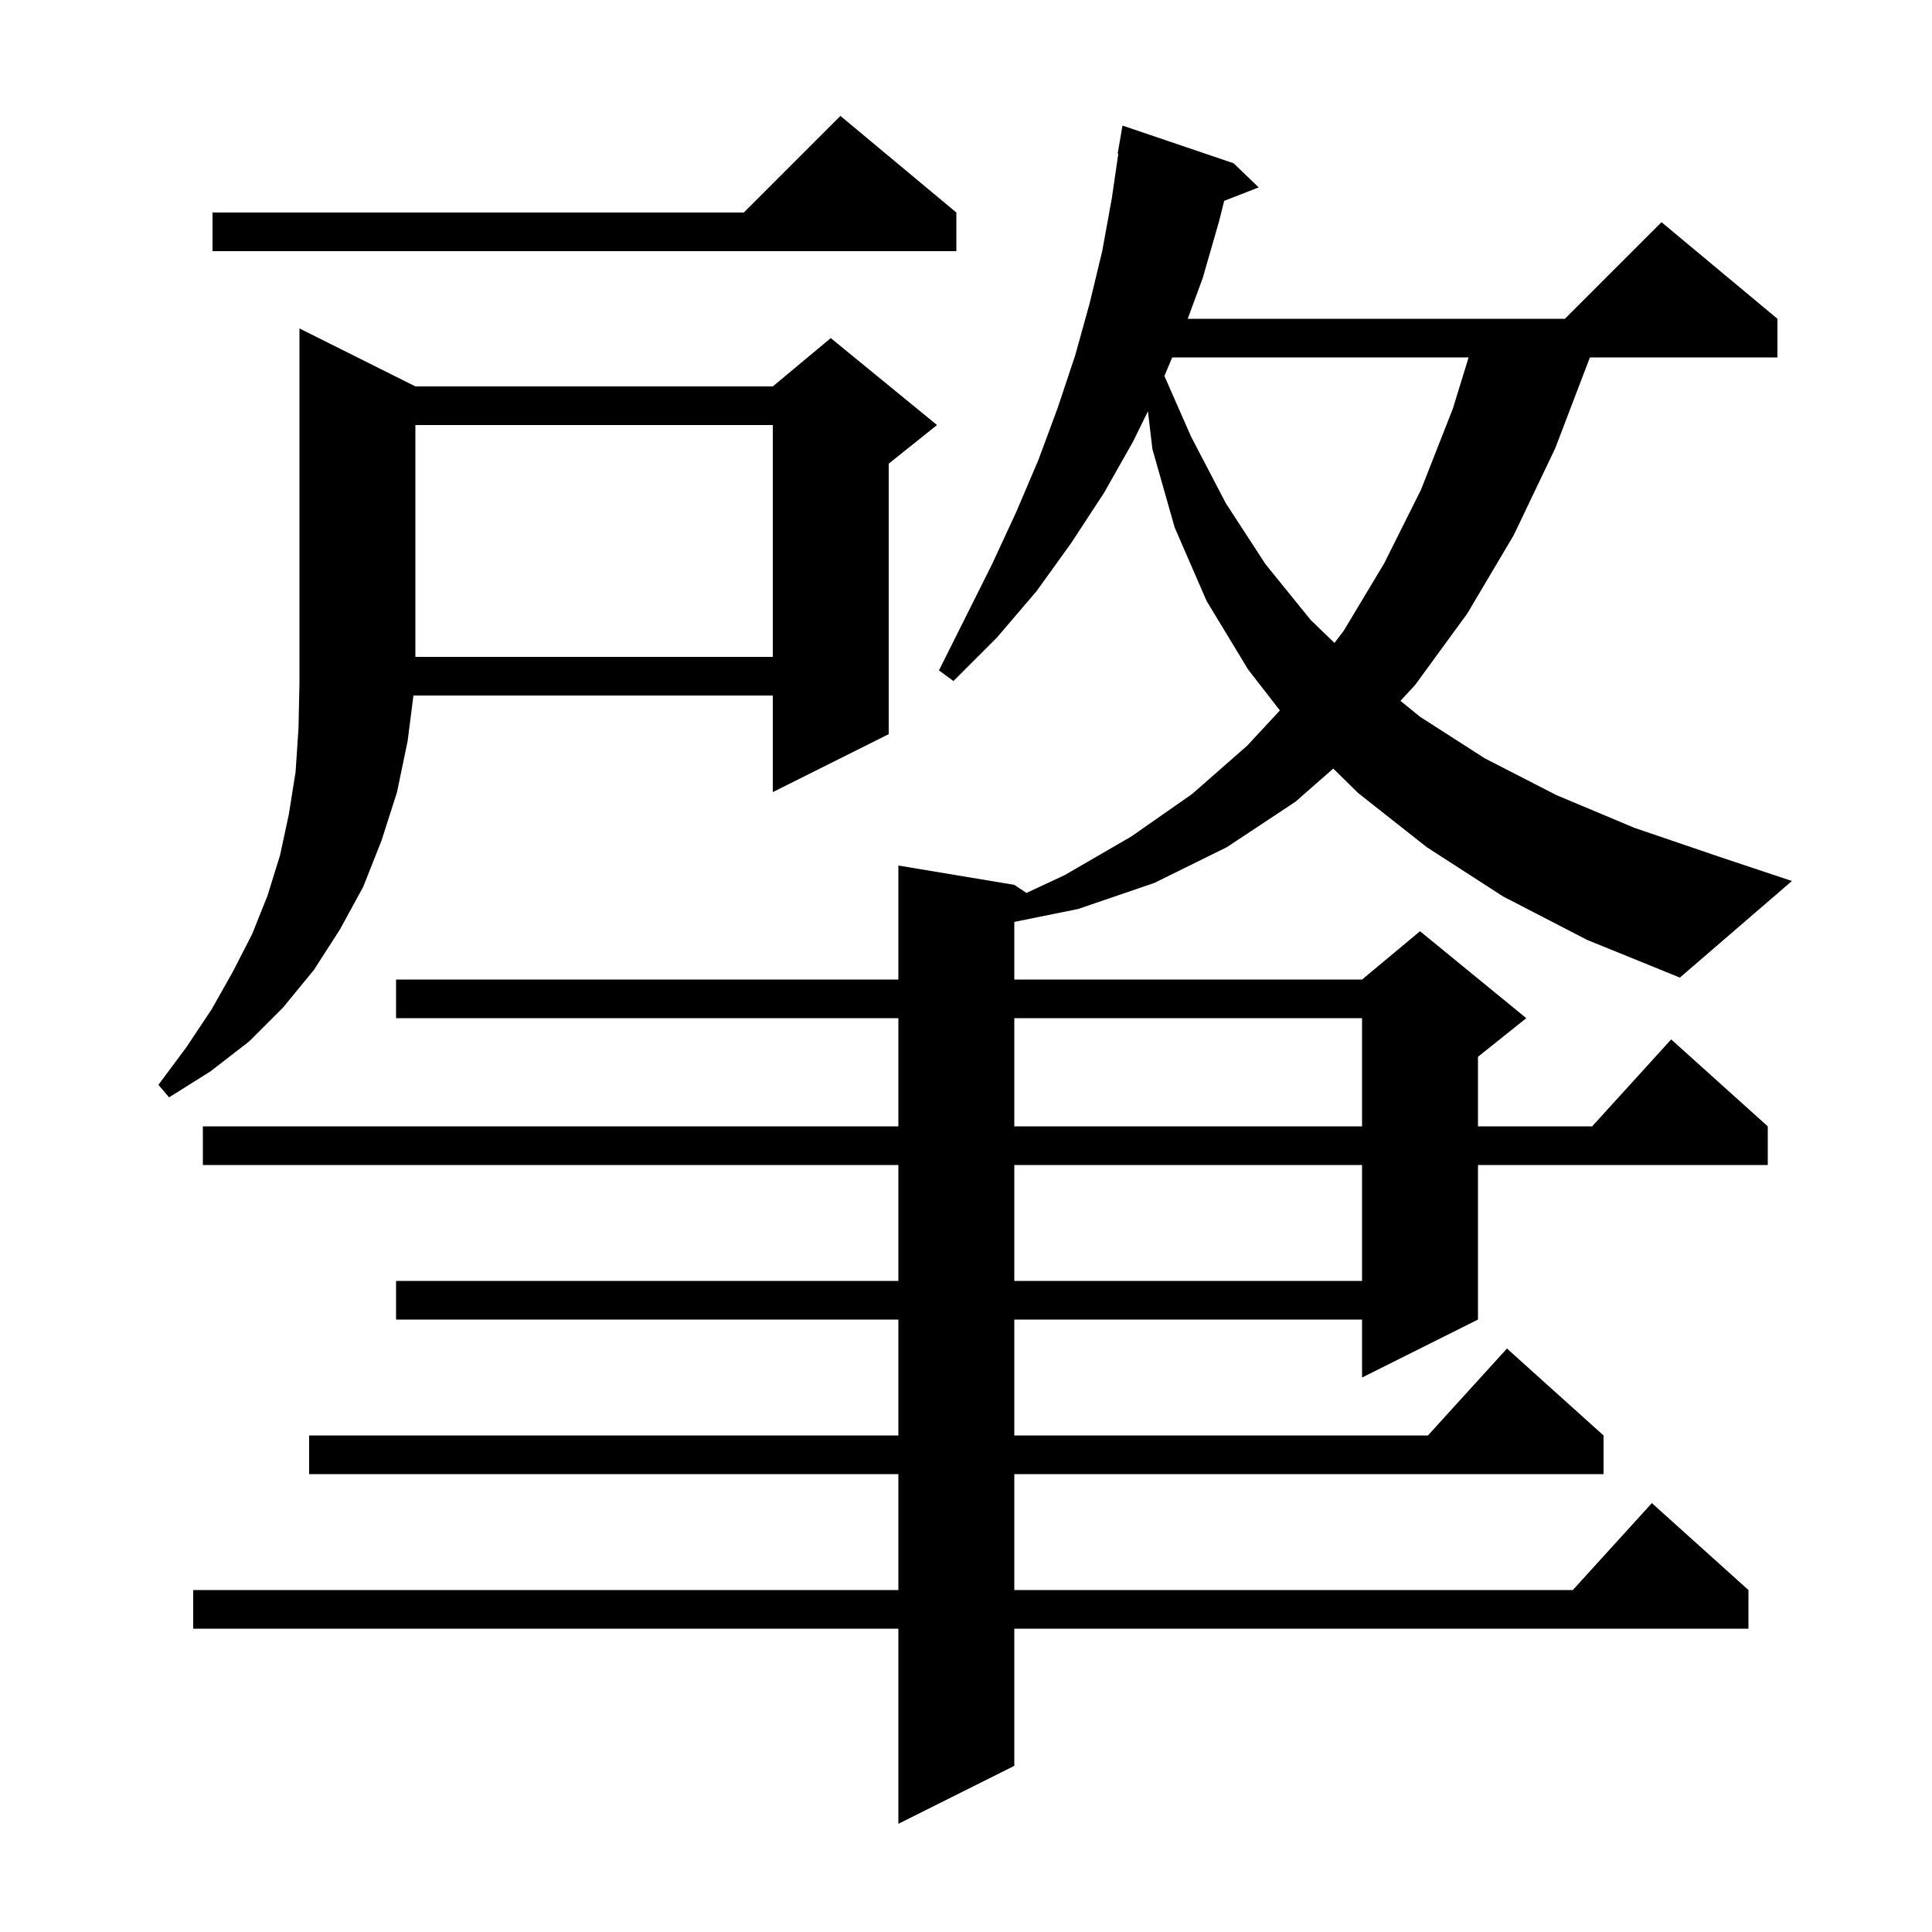 <svg xmlns="http://www.w3.org/2000/svg" xmlns:xlink="http://www.w3.org/1999/xlink" version="1.1" baseProfile="full" viewBox="0 0 200 200" width="200" height="200">
<g fill="black">
<path d="M 155.6 92.8 L 147.7 87.7 L 140.6 82.1 L 138.02 79.562 L 134.1 83.0 L 127.0 87.7 L 119.5 91.4 L 111.6 94.1 L 105.0 95.436 L 105.0 101.4 L 141.0 101.4 L 147.0 96.4 L 158.0 105.4 L 153.0 109.4 L 153.0 116.6 L 164.818 116.6 L 173.0 107.6 L 183.0 116.6 L 183.0 120.6 L 153.0 120.6 L 153.0 136.6 L 141.0 142.6 L 141.0 136.6 L 105.0 136.6 L 105.0 148.6 L 147.818 148.6 L 156.0 139.6 L 166.0 148.6 L 166.0 152.6 L 105.0 152.6 L 105.0 164.6 L 162.818 164.6 L 171.0 155.6 L 181.0 164.6 L 181.0 168.6 L 105.0 168.6 L 105.0 182.8 L 93.0 188.8 L 93.0 168.6 L 20.0 168.6 L 20.0 164.6 L 93.0 164.6 L 93.0 152.6 L 32.0 152.6 L 32.0 148.6 L 93.0 148.6 L 93.0 136.6 L 41.0 136.6 L 41.0 132.6 L 93.0 132.6 L 93.0 120.6 L 21.0 120.6 L 21.0 116.6 L 93.0 116.6 L 93.0 105.4 L 41.0 105.4 L 41.0 101.4 L 93.0 101.4 L 93.0 89.6 L 105.0 91.6 L 106.259 92.439 L 110.2 90.6 L 117.1 86.6 L 123.4 82.2 L 129.1 77.2 L 132.494 73.545 L 129.2 69.3 L 124.9 62.2 L 121.6 54.6 L 119.3 46.5 L 118.833 42.577 L 117.3 45.7 L 114.3 51.0 L 110.9 56.2 L 107.3 61.2 L 103.2 66.0 L 98.7 70.5 L 97.2 69.4 L 102.7 58.4 L 105.2 53.0 L 107.5 47.6 L 109.5 42.2 L 111.3 36.8 L 112.8 31.4 L 114.1 26.0 L 115.1 20.5 L 115.768 15.906 L 115.7 15.9 L 116.2 13.0 L 127.7 16.9 L 130.3 19.4 L 126.728 20.789 L 126.2 22.9 L 124.5 28.8 L 122.953 33.0 L 162.0 33.0 L 172.0 23.0 L 184.0 33.0 L 184.0 37.0 L 164.586 37.0 L 161.0 46.4 L 156.7 55.4 L 151.9 63.5 L 146.5 70.9 L 144.976 72.553 L 147.0 74.2 L 153.7 78.5 L 161.1 82.3 L 169.2 85.7 L 178.0 88.7 L 185.5 91.2 L 173.9 101.2 L 164.3 97.3 Z M 105.0 120.6 L 105.0 132.6 L 141.0 132.6 L 141.0 120.6 Z M 105.0 105.4 L 105.0 116.6 L 141.0 116.6 L 141.0 105.4 Z M 43.0 40.0 L 80.0 40.0 L 86.0 35.0 L 97.0 44.0 L 92.0 48.0 L 92.0 76.0 L 80.0 82.0 L 80.0 72.0 L 42.798 72.0 L 42.2 76.7 L 41.1 82.0 L 39.5 87.0 L 37.6 91.8 L 35.2 96.2 L 32.5 100.4 L 29.3 104.3 L 25.8 107.8 L 21.8 110.9 L 17.5 113.6 L 16.4 112.3 L 19.3 108.4 L 21.9 104.5 L 24.1 100.6 L 26.1 96.7 L 27.7 92.7 L 29.0 88.5 L 29.9 84.3 L 30.6 79.9 L 30.9 75.4 L 31.0 70.7 L 31.0 34.0 Z M 43.0 44.0 L 43.0 68.0 L 80.0 68.0 L 80.0 44.0 Z M 121.347 37.0 L 120.538 38.922 L 123.3 45.2 L 126.9 52.1 L 131.0 58.4 L 135.7 64.2 L 138.145 66.554 L 139.1 65.3 L 143.3 58.3 L 147.1 50.7 L 150.4 42.3 L 152.031 37.0 Z M 99.0 22.0 L 99.0 26.0 L 22.0 26.0 L 22.0 22.0 L 77.0 22.0 L 87.0 12.0 Z " />
</g>
</svg>
